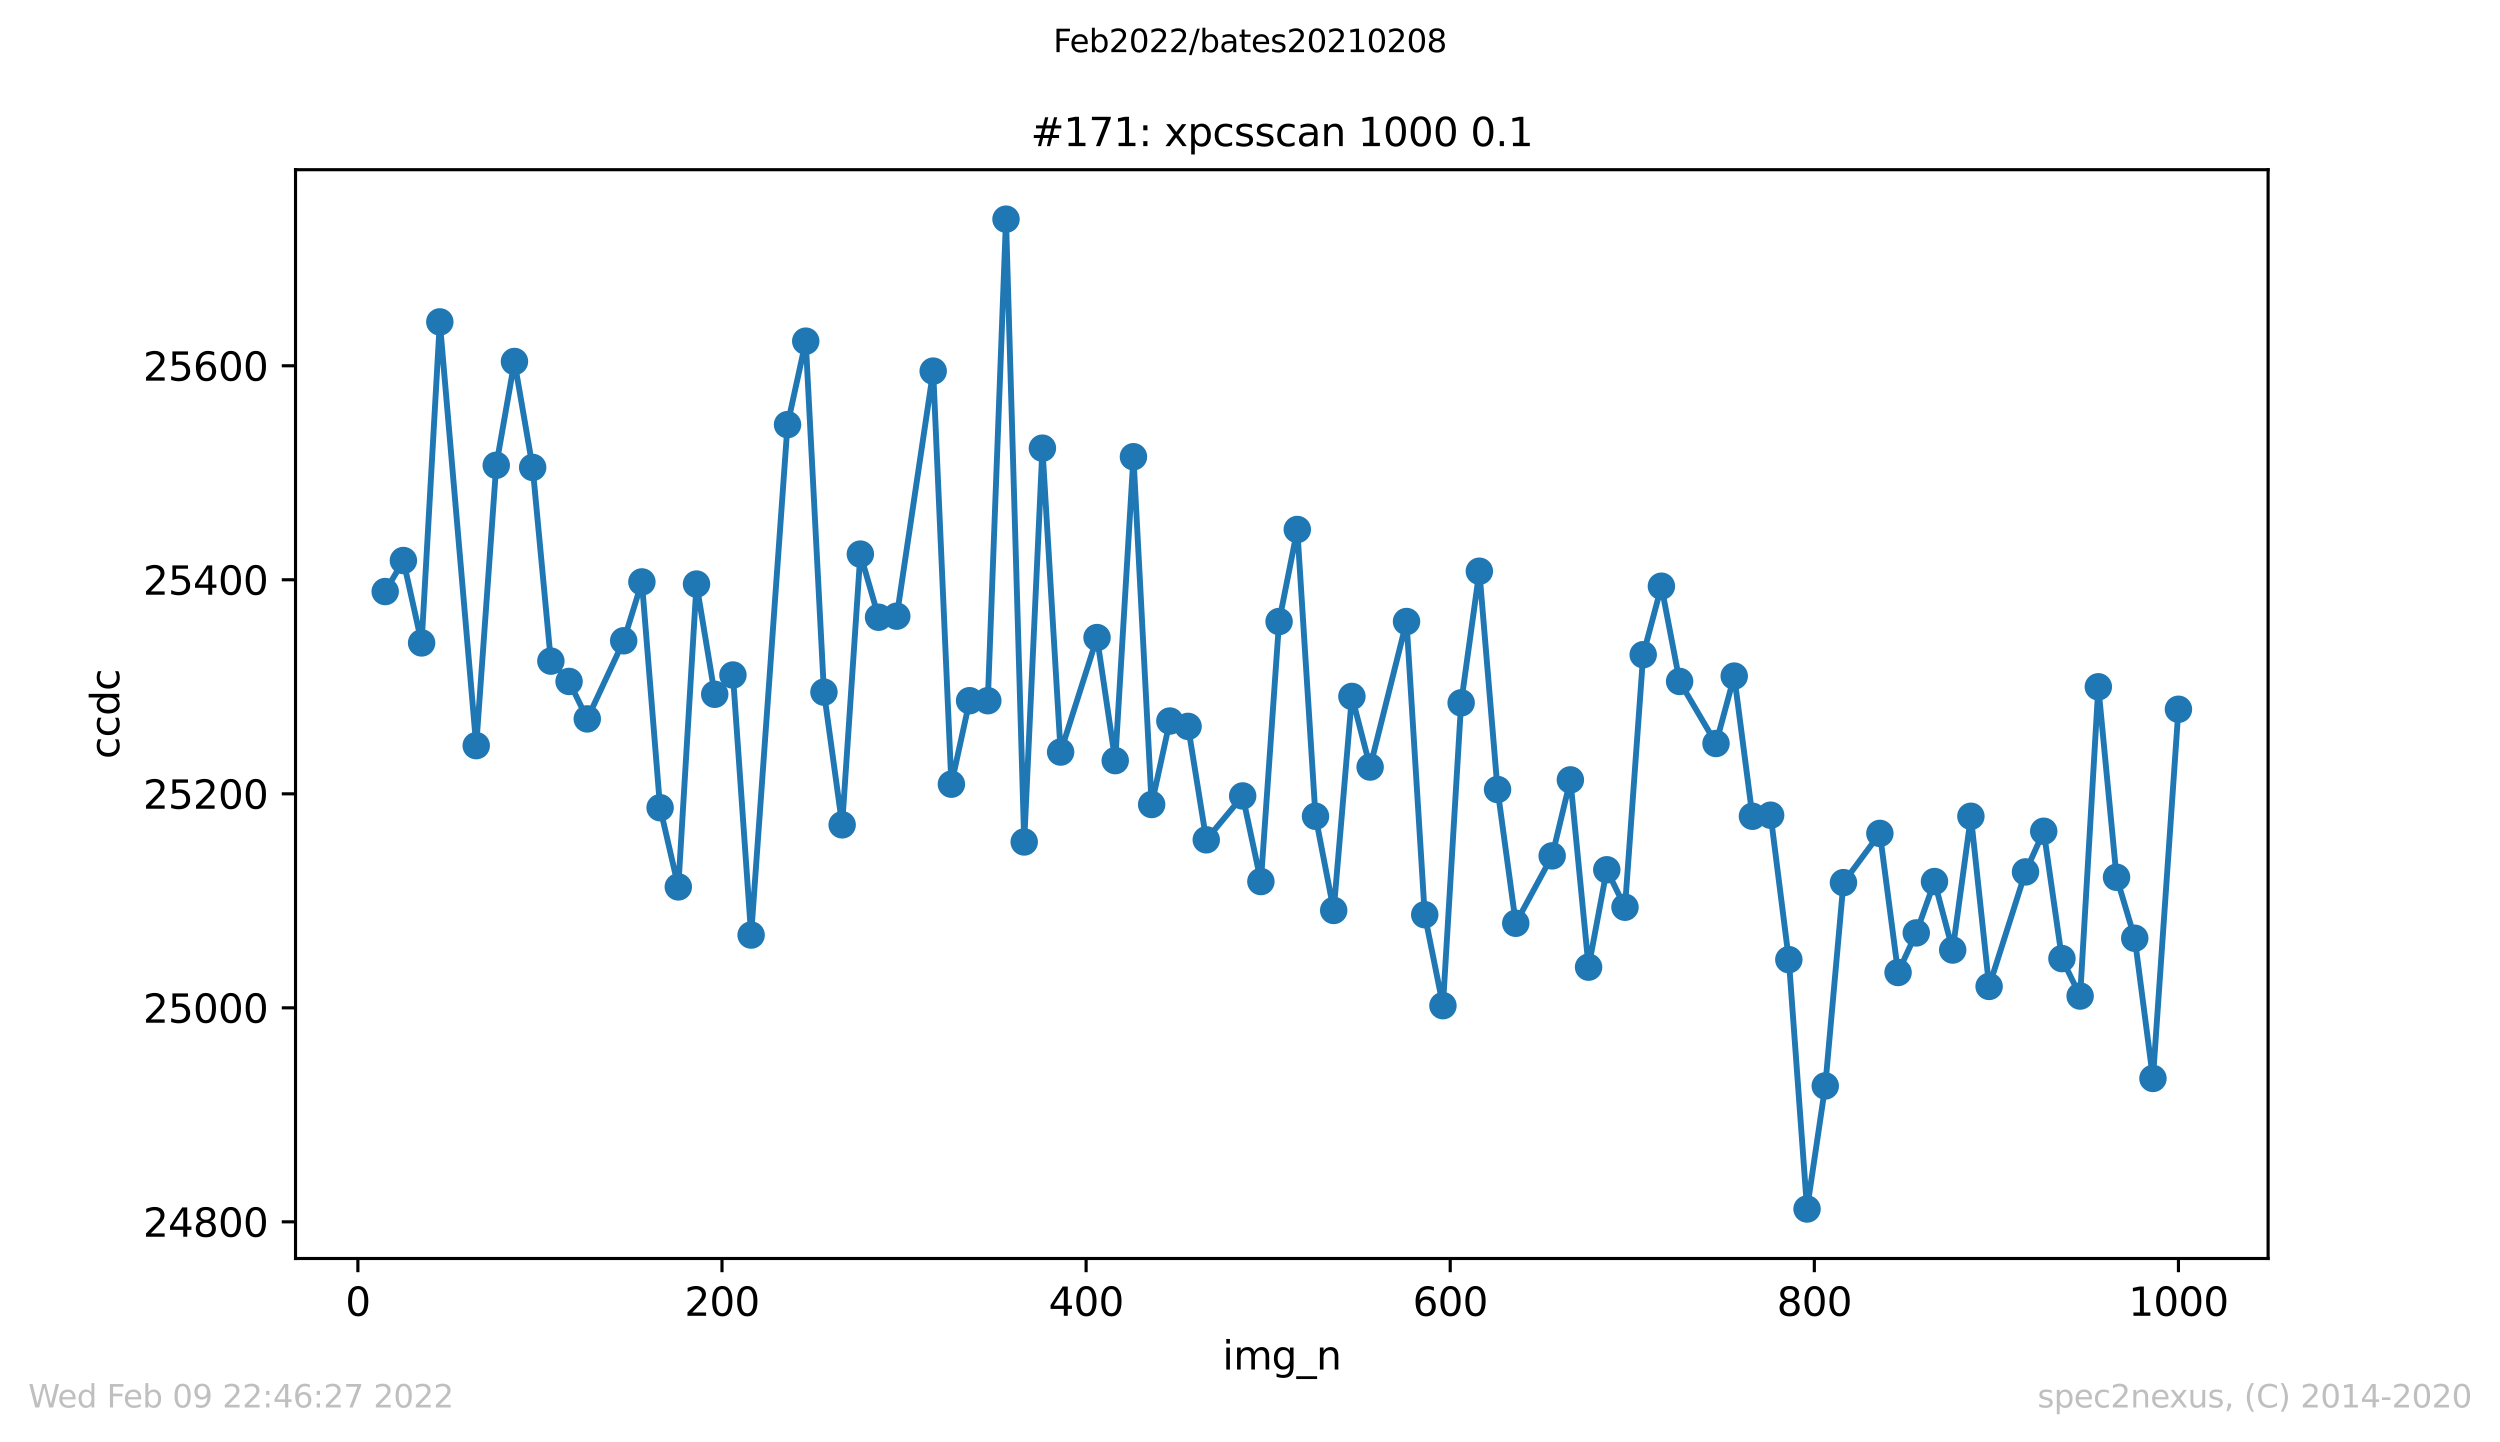 <?xml version="1.0" encoding="utf-8" standalone="no"?>
<!DOCTYPE svg PUBLIC "-//W3C//DTD SVG 1.1//EN"
  "http://www.w3.org/Graphics/SVG/1.1/DTD/svg11.dtd">
<svg xmlns:xlink="http://www.w3.org/1999/xlink" width="636.48pt" height="367.2pt" viewBox="0 0 636.48 367.2" xmlns="http://www.w3.org/2000/svg" version="1.1">
 <defs>
  <style type="text/css">*{stroke-linejoin: round; stroke-linecap: butt}</style>
 </defs>
 <g id="figure_1">
  <g id="patch_1">
   <path d="M 0 367.2 
L 636.48 367.2 
L 636.48 0 
L 0 0 
z
" style="fill: #ffffff"/>
  </g>
  <g id="axes_1">
   <g id="patch_2">
    <path d="M 75.24 320.4 
L 577.44 320.4 
L 577.44 43.2 
L 75.24 43.2 
z
" style="fill: #ffffff"/>
   </g>
   <g id="matplotlib.axis_1">
    <g id="xtick_1">
     <g id="line2d_1">
      <defs>
       <path id="mb6fabfa6a4" d="M 0 0 
L 0 3.5 
" style="stroke: #000000; stroke-width: 0.8"/>
      </defs>
      <g>
       <use xlink:href="#mb6fabfa6a4" x="91.115" y="320.4" style="stroke: #000000; stroke-width: 0.8"/>
      </g>
     </g>
     <g id="text_1">
      <!-- 0 -->
      <g transform="translate(87.934 334.998)scale(0.1 -0.1)">
       <defs>
        <path id="DejaVuSans-30" d="M 2034 4250 
Q 1547 4250 1301 3770 
Q 1056 3291 1056 2328 
Q 1056 1369 1301 889 
Q 1547 409 2034 409 
Q 2525 409 2770 889 
Q 3016 1369 3016 2328 
Q 3016 3291 2770 3770 
Q 2525 4250 2034 4250 
z
M 2034 4750 
Q 2819 4750 3233 4129 
Q 3647 3509 3647 2328 
Q 3647 1150 3233 529 
Q 2819 -91 2034 -91 
Q 1250 -91 836 529 
Q 422 1150 422 2328 
Q 422 3509 836 4129 
Q 1250 4750 2034 4750 
z
" transform="scale(0.016)"/>
       </defs>
       <use xlink:href="#DejaVuSans-30"/>
      </g>
     </g>
    </g>
    <g id="xtick_2">
     <g id="line2d_2">
      <g>
       <use xlink:href="#mb6fabfa6a4" x="183.814" y="320.4" style="stroke: #000000; stroke-width: 0.8"/>
      </g>
     </g>
     <g id="text_2">
      <!-- 200 -->
      <g transform="translate(174.271 334.998)scale(0.1 -0.1)">
       <defs>
        <path id="DejaVuSans-32" d="M 1228 531 
L 3431 531 
L 3431 0 
L 469 0 
L 469 531 
Q 828 903 1448 1529 
Q 2069 2156 2228 2338 
Q 2531 2678 2651 2914 
Q 2772 3150 2772 3378 
Q 2772 3750 2511 3984 
Q 2250 4219 1831 4219 
Q 1534 4219 1204 4116 
Q 875 4013 500 3803 
L 500 4441 
Q 881 4594 1212 4672 
Q 1544 4750 1819 4750 
Q 2544 4750 2975 4387 
Q 3406 4025 3406 3419 
Q 3406 3131 3298 2873 
Q 3191 2616 2906 2266 
Q 2828 2175 2409 1742 
Q 1991 1309 1228 531 
z
" transform="scale(0.016)"/>
       </defs>
       <use xlink:href="#DejaVuSans-32"/>
       <use xlink:href="#DejaVuSans-30" x="63.623"/>
       <use xlink:href="#DejaVuSans-30" x="127.246"/>
      </g>
     </g>
    </g>
    <g id="xtick_3">
     <g id="line2d_3">
      <g>
       <use xlink:href="#mb6fabfa6a4" x="276.514" y="320.4" style="stroke: #000000; stroke-width: 0.8"/>
      </g>
     </g>
     <g id="text_3">
      <!-- 400 -->
      <g transform="translate(266.97 334.998)scale(0.1 -0.1)">
       <defs>
        <path id="DejaVuSans-34" d="M 2419 4116 
L 825 1625 
L 2419 1625 
L 2419 4116 
z
M 2253 4666 
L 3047 4666 
L 3047 1625 
L 3713 1625 
L 3713 1100 
L 3047 1100 
L 3047 0 
L 2419 0 
L 2419 1100 
L 313 1100 
L 313 1709 
L 2253 4666 
z
" transform="scale(0.016)"/>
       </defs>
       <use xlink:href="#DejaVuSans-34"/>
       <use xlink:href="#DejaVuSans-30" x="63.623"/>
       <use xlink:href="#DejaVuSans-30" x="127.246"/>
      </g>
     </g>
    </g>
    <g id="xtick_4">
     <g id="line2d_4">
      <g>
       <use xlink:href="#mb6fabfa6a4" x="369.214" y="320.4" style="stroke: #000000; stroke-width: 0.8"/>
      </g>
     </g>
     <g id="text_4">
      <!-- 600 -->
      <g transform="translate(359.67 334.998)scale(0.1 -0.1)">
       <defs>
        <path id="DejaVuSans-36" d="M 2113 2584 
Q 1688 2584 1439 2293 
Q 1191 2003 1191 1497 
Q 1191 994 1439 701 
Q 1688 409 2113 409 
Q 2538 409 2786 701 
Q 3034 994 3034 1497 
Q 3034 2003 2786 2293 
Q 2538 2584 2113 2584 
z
M 3366 4563 
L 3366 3988 
Q 3128 4100 2886 4159 
Q 2644 4219 2406 4219 
Q 1781 4219 1451 3797 
Q 1122 3375 1075 2522 
Q 1259 2794 1537 2939 
Q 1816 3084 2150 3084 
Q 2853 3084 3261 2657 
Q 3669 2231 3669 1497 
Q 3669 778 3244 343 
Q 2819 -91 2113 -91 
Q 1303 -91 875 529 
Q 447 1150 447 2328 
Q 447 3434 972 4092 
Q 1497 4750 2381 4750 
Q 2619 4750 2861 4703 
Q 3103 4656 3366 4563 
z
" transform="scale(0.016)"/>
       </defs>
       <use xlink:href="#DejaVuSans-36"/>
       <use xlink:href="#DejaVuSans-30" x="63.623"/>
       <use xlink:href="#DejaVuSans-30" x="127.246"/>
      </g>
     </g>
    </g>
    <g id="xtick_5">
     <g id="line2d_5">
      <g>
       <use xlink:href="#mb6fabfa6a4" x="461.913" y="320.4" style="stroke: #000000; stroke-width: 0.8"/>
      </g>
     </g>
     <g id="text_5">
      <!-- 800 -->
      <g transform="translate(452.369 334.998)scale(0.1 -0.1)">
       <defs>
        <path id="DejaVuSans-38" d="M 2034 2216 
Q 1584 2216 1326 1975 
Q 1069 1734 1069 1313 
Q 1069 891 1326 650 
Q 1584 409 2034 409 
Q 2484 409 2743 651 
Q 3003 894 3003 1313 
Q 3003 1734 2745 1975 
Q 2488 2216 2034 2216 
z
M 1403 2484 
Q 997 2584 770 2862 
Q 544 3141 544 3541 
Q 544 4100 942 4425 
Q 1341 4750 2034 4750 
Q 2731 4750 3128 4425 
Q 3525 4100 3525 3541 
Q 3525 3141 3298 2862 
Q 3072 2584 2669 2484 
Q 3125 2378 3379 2068 
Q 3634 1759 3634 1313 
Q 3634 634 3220 271 
Q 2806 -91 2034 -91 
Q 1263 -91 848 271 
Q 434 634 434 1313 
Q 434 1759 690 2068 
Q 947 2378 1403 2484 
z
M 1172 3481 
Q 1172 3119 1398 2916 
Q 1625 2713 2034 2713 
Q 2441 2713 2670 2916 
Q 2900 3119 2900 3481 
Q 2900 3844 2670 4047 
Q 2441 4250 2034 4250 
Q 1625 4250 1398 4047 
Q 1172 3844 1172 3481 
z
" transform="scale(0.016)"/>
       </defs>
       <use xlink:href="#DejaVuSans-38"/>
       <use xlink:href="#DejaVuSans-30" x="63.623"/>
       <use xlink:href="#DejaVuSans-30" x="127.246"/>
      </g>
     </g>
    </g>
    <g id="xtick_6">
     <g id="line2d_6">
      <g>
       <use xlink:href="#mb6fabfa6a4" x="554.613" y="320.4" style="stroke: #000000; stroke-width: 0.8"/>
      </g>
     </g>
     <g id="text_6">
      <!-- 1000 -->
      <g transform="translate(541.888 334.998)scale(0.1 -0.1)">
       <defs>
        <path id="DejaVuSans-31" d="M 794 531 
L 1825 531 
L 1825 4091 
L 703 3866 
L 703 4441 
L 1819 4666 
L 2450 4666 
L 2450 531 
L 3481 531 
L 3481 0 
L 794 0 
L 794 531 
z
" transform="scale(0.016)"/>
       </defs>
       <use xlink:href="#DejaVuSans-31"/>
       <use xlink:href="#DejaVuSans-30" x="63.623"/>
       <use xlink:href="#DejaVuSans-30" x="127.246"/>
       <use xlink:href="#DejaVuSans-30" x="190.869"/>
      </g>
     </g>
    </g>
    <g id="text_7">
     <!-- img_n -->
     <g transform="translate(311.238 348.677)scale(0.1 -0.1)">
      <defs>
       <path id="DejaVuSans-69" d="M 603 3500 
L 1178 3500 
L 1178 0 
L 603 0 
L 603 3500 
z
M 603 4863 
L 1178 4863 
L 1178 4134 
L 603 4134 
L 603 4863 
z
" transform="scale(0.016)"/>
       <path id="DejaVuSans-6d" d="M 3328 2828 
Q 3544 3216 3844 3400 
Q 4144 3584 4550 3584 
Q 5097 3584 5394 3201 
Q 5691 2819 5691 2113 
L 5691 0 
L 5113 0 
L 5113 2094 
Q 5113 2597 4934 2840 
Q 4756 3084 4391 3084 
Q 3944 3084 3684 2787 
Q 3425 2491 3425 1978 
L 3425 0 
L 2847 0 
L 2847 2094 
Q 2847 2600 2669 2842 
Q 2491 3084 2119 3084 
Q 1678 3084 1418 2786 
Q 1159 2488 1159 1978 
L 1159 0 
L 581 0 
L 581 3500 
L 1159 3500 
L 1159 2956 
Q 1356 3278 1631 3431 
Q 1906 3584 2284 3584 
Q 2666 3584 2933 3390 
Q 3200 3197 3328 2828 
z
" transform="scale(0.016)"/>
       <path id="DejaVuSans-67" d="M 2906 1791 
Q 2906 2416 2648 2759 
Q 2391 3103 1925 3103 
Q 1463 3103 1205 2759 
Q 947 2416 947 1791 
Q 947 1169 1205 825 
Q 1463 481 1925 481 
Q 2391 481 2648 825 
Q 2906 1169 2906 1791 
z
M 3481 434 
Q 3481 -459 3084 -895 
Q 2688 -1331 1869 -1331 
Q 1566 -1331 1297 -1286 
Q 1028 -1241 775 -1147 
L 775 -588 
Q 1028 -725 1275 -790 
Q 1522 -856 1778 -856 
Q 2344 -856 2625 -561 
Q 2906 -266 2906 331 
L 2906 616 
Q 2728 306 2450 153 
Q 2172 0 1784 0 
Q 1141 0 747 490 
Q 353 981 353 1791 
Q 353 2603 747 3093 
Q 1141 3584 1784 3584 
Q 2172 3584 2450 3431 
Q 2728 3278 2906 2969 
L 2906 3500 
L 3481 3500 
L 3481 434 
z
" transform="scale(0.016)"/>
       <path id="DejaVuSans-5f" d="M 3263 -1063 
L 3263 -1509 
L -63 -1509 
L -63 -1063 
L 3263 -1063 
z
" transform="scale(0.016)"/>
       <path id="DejaVuSans-6e" d="M 3513 2113 
L 3513 0 
L 2938 0 
L 2938 2094 
Q 2938 2591 2744 2837 
Q 2550 3084 2163 3084 
Q 1697 3084 1428 2787 
Q 1159 2491 1159 1978 
L 1159 0 
L 581 0 
L 581 3500 
L 1159 3500 
L 1159 2956 
Q 1366 3272 1645 3428 
Q 1925 3584 2291 3584 
Q 2894 3584 3203 3211 
Q 3513 2838 3513 2113 
z
" transform="scale(0.016)"/>
      </defs>
      <use xlink:href="#DejaVuSans-69"/>
      <use xlink:href="#DejaVuSans-6d" x="27.783"/>
      <use xlink:href="#DejaVuSans-67" x="125.195"/>
      <use xlink:href="#DejaVuSans-5f" x="188.672"/>
      <use xlink:href="#DejaVuSans-6e" x="238.672"/>
     </g>
    </g>
   </g>
   <g id="matplotlib.axis_2">
    <g id="ytick_1">
     <g id="line2d_7">
      <defs>
       <path id="mb36978f696" d="M 0 0 
L -3.5 0 
" style="stroke: #000000; stroke-width: 0.8"/>
      </defs>
      <g>
       <use xlink:href="#mb36978f696" x="75.24" y="311.069" style="stroke: #000000; stroke-width: 0.8"/>
      </g>
     </g>
     <g id="text_8">
      <!-- 24800 -->
      <g transform="translate(36.428 314.868)scale(0.1 -0.1)">
       <use xlink:href="#DejaVuSans-32"/>
       <use xlink:href="#DejaVuSans-34" x="63.623"/>
       <use xlink:href="#DejaVuSans-38" x="127.246"/>
       <use xlink:href="#DejaVuSans-30" x="190.869"/>
       <use xlink:href="#DejaVuSans-30" x="254.492"/>
      </g>
     </g>
    </g>
    <g id="ytick_2">
     <g id="line2d_8">
      <g>
       <use xlink:href="#mb36978f696" x="75.24" y="256.583" style="stroke: #000000; stroke-width: 0.8"/>
      </g>
     </g>
     <g id="text_9">
      <!-- 25000 -->
      <g transform="translate(36.428 260.382)scale(0.1 -0.1)">
       <defs>
        <path id="DejaVuSans-35" d="M 691 4666 
L 3169 4666 
L 3169 4134 
L 1269 4134 
L 1269 2991 
Q 1406 3038 1543 3061 
Q 1681 3084 1819 3084 
Q 2600 3084 3056 2656 
Q 3513 2228 3513 1497 
Q 3513 744 3044 326 
Q 2575 -91 1722 -91 
Q 1428 -91 1123 -41 
Q 819 9 494 109 
L 494 744 
Q 775 591 1075 516 
Q 1375 441 1709 441 
Q 2250 441 2565 725 
Q 2881 1009 2881 1497 
Q 2881 1984 2565 2268 
Q 2250 2553 1709 2553 
Q 1456 2553 1204 2497 
Q 953 2441 691 2322 
L 691 4666 
z
" transform="scale(0.016)"/>
       </defs>
       <use xlink:href="#DejaVuSans-32"/>
       <use xlink:href="#DejaVuSans-35" x="63.623"/>
       <use xlink:href="#DejaVuSans-30" x="127.246"/>
       <use xlink:href="#DejaVuSans-30" x="190.869"/>
       <use xlink:href="#DejaVuSans-30" x="254.492"/>
      </g>
     </g>
    </g>
    <g id="ytick_3">
     <g id="line2d_9">
      <g>
       <use xlink:href="#mb36978f696" x="75.24" y="202.096" style="stroke: #000000; stroke-width: 0.8"/>
      </g>
     </g>
     <g id="text_10">
      <!-- 25200 -->
      <g transform="translate(36.428 205.895)scale(0.1 -0.1)">
       <use xlink:href="#DejaVuSans-32"/>
       <use xlink:href="#DejaVuSans-35" x="63.623"/>
       <use xlink:href="#DejaVuSans-32" x="127.246"/>
       <use xlink:href="#DejaVuSans-30" x="190.869"/>
       <use xlink:href="#DejaVuSans-30" x="254.492"/>
      </g>
     </g>
    </g>
    <g id="ytick_4">
     <g id="line2d_10">
      <g>
       <use xlink:href="#mb36978f696" x="75.24" y="147.61" style="stroke: #000000; stroke-width: 0.8"/>
      </g>
     </g>
     <g id="text_11">
      <!-- 25400 -->
      <g transform="translate(36.428 151.409)scale(0.1 -0.1)">
       <use xlink:href="#DejaVuSans-32"/>
       <use xlink:href="#DejaVuSans-35" x="63.623"/>
       <use xlink:href="#DejaVuSans-34" x="127.246"/>
       <use xlink:href="#DejaVuSans-30" x="190.869"/>
       <use xlink:href="#DejaVuSans-30" x="254.492"/>
      </g>
     </g>
    </g>
    <g id="ytick_5">
     <g id="line2d_11">
      <g>
       <use xlink:href="#mb36978f696" x="75.24" y="93.123" style="stroke: #000000; stroke-width: 0.8"/>
      </g>
     </g>
     <g id="text_12">
      <!-- 25600 -->
      <g transform="translate(36.428 96.922)scale(0.1 -0.1)">
       <use xlink:href="#DejaVuSans-32"/>
       <use xlink:href="#DejaVuSans-35" x="63.623"/>
       <use xlink:href="#DejaVuSans-36" x="127.246"/>
       <use xlink:href="#DejaVuSans-30" x="190.869"/>
       <use xlink:href="#DejaVuSans-30" x="254.492"/>
      </g>
     </g>
    </g>
    <g id="text_13">
     <!-- ccdc -->
     <g transform="translate(30.348 193.222)rotate(-90)scale(0.1 -0.1)">
      <defs>
       <path id="DejaVuSans-63" d="M 3122 3366 
L 3122 2828 
Q 2878 2963 2633 3030 
Q 2388 3097 2138 3097 
Q 1578 3097 1268 2742 
Q 959 2388 959 1747 
Q 959 1106 1268 751 
Q 1578 397 2138 397 
Q 2388 397 2633 464 
Q 2878 531 3122 666 
L 3122 134 
Q 2881 22 2623 -34 
Q 2366 -91 2075 -91 
Q 1284 -91 818 406 
Q 353 903 353 1747 
Q 353 2603 823 3093 
Q 1294 3584 2113 3584 
Q 2378 3584 2631 3529 
Q 2884 3475 3122 3366 
z
" transform="scale(0.016)"/>
       <path id="DejaVuSans-64" d="M 2906 2969 
L 2906 4863 
L 3481 4863 
L 3481 0 
L 2906 0 
L 2906 525 
Q 2725 213 2448 61 
Q 2172 -91 1784 -91 
Q 1150 -91 751 415 
Q 353 922 353 1747 
Q 353 2572 751 3078 
Q 1150 3584 1784 3584 
Q 2172 3584 2448 3432 
Q 2725 3281 2906 2969 
z
M 947 1747 
Q 947 1113 1208 752 
Q 1469 391 1925 391 
Q 2381 391 2643 752 
Q 2906 1113 2906 1747 
Q 2906 2381 2643 2742 
Q 2381 3103 1925 3103 
Q 1469 3103 1208 2742 
Q 947 2381 947 1747 
z
" transform="scale(0.016)"/>
      </defs>
      <use xlink:href="#DejaVuSans-63"/>
      <use xlink:href="#DejaVuSans-63" x="54.98"/>
      <use xlink:href="#DejaVuSans-64" x="109.961"/>
      <use xlink:href="#DejaVuSans-63" x="173.438"/>
     </g>
    </g>
   </g>
   <g id="line2d_12">
    <path d="M 98.067 150.606 
L 102.702 142.706 
L 107.337 163.683 
L 111.972 81.954 
L 121.242 189.837 
L 126.341 118.459 
L 130.976 92.034 
L 135.611 119.004 
L 140.246 168.315 
L 144.881 173.491 
L 149.516 183.026 
L 158.786 163.138 
L 163.42 148.155 
L 168.055 205.638 
L 172.69 225.798 
L 177.325 148.699 
L 181.96 176.76 
L 186.595 171.856 
L 191.23 238.057 
L 200.5 108.107 
L 205.135 86.857 
L 209.77 176.215 
L 214.405 209.997 
L 219.04 141.071 
L 223.675 157.145 
L 228.31 156.872 
L 237.58 94.485 
L 242.215 199.644 
L 246.85 178.395 
L 251.485 178.395 
L 256.12 55.8 
L 260.755 214.356 
L 265.39 114.101 
L 270.025 191.471 
L 279.295 162.321 
L 283.93 193.651 
L 288.565 116.28 
L 293.2 204.821 
L 297.835 183.571 
L 302.47 184.933 
L 307.105 213.811 
L 316.375 202.641 
L 321.01 224.436 
L 325.645 158.235 
L 330.28 134.805 
L 334.915 207.817 
L 339.55 231.791 
L 344.185 177.305 
L 348.82 195.285 
L 358.09 158.235 
L 362.725 232.881 
L 367.36 256.038 
L 371.995 178.939 
L 376.63 145.43 
L 381.265 201.006 
L 385.899 235.061 
L 395.169 217.897 
L 399.804 198.555 
L 404.439 246.23 
L 409.074 221.439 
L 413.709 230.974 
L 418.344 166.68 
L 422.979 149.244 
L 427.614 173.491 
L 436.884 189.292 
L 441.519 172.129 
L 446.154 207.817 
L 450.789 207.545 
L 455.424 244.323 
L 460.059 307.8 
L 464.694 276.47 
L 469.329 224.708 
L 478.599 212.176 
L 483.234 247.592 
L 487.869 237.512 
L 492.504 224.436 
L 497.139 241.871 
L 501.774 207.817 
L 506.409 251.134 
L 515.679 221.984 
L 520.314 211.631 
L 524.949 244.051 
L 529.584 253.586 
L 534.219 174.853 
L 538.854 223.346 
L 543.489 238.875 
L 548.124 274.563 
L 554.613 180.574 
" clip-path="url(#p88d9db7268)" style="fill: none; stroke: #1f77b4; stroke-width: 1.5; stroke-linecap: square"/>
    <defs>
     <path id="m8b169320ac" d="M 0 3 
C 0.796 3 1.559 2.684 2.121 2.121 
C 2.684 1.559 3 0.796 3 0 
C 3 -0.796 2.684 -1.559 2.121 -2.121 
C 1.559 -2.684 0.796 -3 0 -3 
C -0.796 -3 -1.559 -2.684 -2.121 -2.121 
C -2.684 -1.559 -3 -0.796 -3 0 
C -3 0.796 -2.684 1.559 -2.121 2.121 
C -1.559 2.684 -0.796 3 0 3 
z
" style="stroke: #1f77b4"/>
    </defs>
    <g clip-path="url(#p88d9db7268)">
     <use xlink:href="#m8b169320ac" x="98.067" y="150.606" style="fill: #1f77b4; stroke: #1f77b4"/>
     <use xlink:href="#m8b169320ac" x="102.702" y="142.706" style="fill: #1f77b4; stroke: #1f77b4"/>
     <use xlink:href="#m8b169320ac" x="107.337" y="163.683" style="fill: #1f77b4; stroke: #1f77b4"/>
     <use xlink:href="#m8b169320ac" x="111.972" y="81.954" style="fill: #1f77b4; stroke: #1f77b4"/>
     <use xlink:href="#m8b169320ac" x="121.242" y="189.837" style="fill: #1f77b4; stroke: #1f77b4"/>
     <use xlink:href="#m8b169320ac" x="126.341" y="118.459" style="fill: #1f77b4; stroke: #1f77b4"/>
     <use xlink:href="#m8b169320ac" x="130.976" y="92.034" style="fill: #1f77b4; stroke: #1f77b4"/>
     <use xlink:href="#m8b169320ac" x="135.611" y="119.004" style="fill: #1f77b4; stroke: #1f77b4"/>
     <use xlink:href="#m8b169320ac" x="140.246" y="168.315" style="fill: #1f77b4; stroke: #1f77b4"/>
     <use xlink:href="#m8b169320ac" x="144.881" y="173.491" style="fill: #1f77b4; stroke: #1f77b4"/>
     <use xlink:href="#m8b169320ac" x="149.516" y="183.026" style="fill: #1f77b4; stroke: #1f77b4"/>
     <use xlink:href="#m8b169320ac" x="158.786" y="163.138" style="fill: #1f77b4; stroke: #1f77b4"/>
     <use xlink:href="#m8b169320ac" x="163.42" y="148.155" style="fill: #1f77b4; stroke: #1f77b4"/>
     <use xlink:href="#m8b169320ac" x="168.055" y="205.638" style="fill: #1f77b4; stroke: #1f77b4"/>
     <use xlink:href="#m8b169320ac" x="172.69" y="225.798" style="fill: #1f77b4; stroke: #1f77b4"/>
     <use xlink:href="#m8b169320ac" x="177.325" y="148.699" style="fill: #1f77b4; stroke: #1f77b4"/>
     <use xlink:href="#m8b169320ac" x="181.96" y="176.76" style="fill: #1f77b4; stroke: #1f77b4"/>
     <use xlink:href="#m8b169320ac" x="186.595" y="171.856" style="fill: #1f77b4; stroke: #1f77b4"/>
     <use xlink:href="#m8b169320ac" x="191.23" y="238.057" style="fill: #1f77b4; stroke: #1f77b4"/>
     <use xlink:href="#m8b169320ac" x="200.5" y="108.107" style="fill: #1f77b4; stroke: #1f77b4"/>
     <use xlink:href="#m8b169320ac" x="205.135" y="86.857" style="fill: #1f77b4; stroke: #1f77b4"/>
     <use xlink:href="#m8b169320ac" x="209.77" y="176.215" style="fill: #1f77b4; stroke: #1f77b4"/>
     <use xlink:href="#m8b169320ac" x="214.405" y="209.997" style="fill: #1f77b4; stroke: #1f77b4"/>
     <use xlink:href="#m8b169320ac" x="219.04" y="141.071" style="fill: #1f77b4; stroke: #1f77b4"/>
     <use xlink:href="#m8b169320ac" x="223.675" y="157.145" style="fill: #1f77b4; stroke: #1f77b4"/>
     <use xlink:href="#m8b169320ac" x="228.31" y="156.872" style="fill: #1f77b4; stroke: #1f77b4"/>
     <use xlink:href="#m8b169320ac" x="237.58" y="94.485" style="fill: #1f77b4; stroke: #1f77b4"/>
     <use xlink:href="#m8b169320ac" x="242.215" y="199.644" style="fill: #1f77b4; stroke: #1f77b4"/>
     <use xlink:href="#m8b169320ac" x="246.85" y="178.395" style="fill: #1f77b4; stroke: #1f77b4"/>
     <use xlink:href="#m8b169320ac" x="251.485" y="178.395" style="fill: #1f77b4; stroke: #1f77b4"/>
     <use xlink:href="#m8b169320ac" x="256.12" y="55.8" style="fill: #1f77b4; stroke: #1f77b4"/>
     <use xlink:href="#m8b169320ac" x="260.755" y="214.356" style="fill: #1f77b4; stroke: #1f77b4"/>
     <use xlink:href="#m8b169320ac" x="265.39" y="114.101" style="fill: #1f77b4; stroke: #1f77b4"/>
     <use xlink:href="#m8b169320ac" x="270.025" y="191.471" style="fill: #1f77b4; stroke: #1f77b4"/>
     <use xlink:href="#m8b169320ac" x="279.295" y="162.321" style="fill: #1f77b4; stroke: #1f77b4"/>
     <use xlink:href="#m8b169320ac" x="283.93" y="193.651" style="fill: #1f77b4; stroke: #1f77b4"/>
     <use xlink:href="#m8b169320ac" x="288.565" y="116.28" style="fill: #1f77b4; stroke: #1f77b4"/>
     <use xlink:href="#m8b169320ac" x="293.2" y="204.821" style="fill: #1f77b4; stroke: #1f77b4"/>
     <use xlink:href="#m8b169320ac" x="297.835" y="183.571" style="fill: #1f77b4; stroke: #1f77b4"/>
     <use xlink:href="#m8b169320ac" x="302.47" y="184.933" style="fill: #1f77b4; stroke: #1f77b4"/>
     <use xlink:href="#m8b169320ac" x="307.105" y="213.811" style="fill: #1f77b4; stroke: #1f77b4"/>
     <use xlink:href="#m8b169320ac" x="316.375" y="202.641" style="fill: #1f77b4; stroke: #1f77b4"/>
     <use xlink:href="#m8b169320ac" x="321.01" y="224.436" style="fill: #1f77b4; stroke: #1f77b4"/>
     <use xlink:href="#m8b169320ac" x="325.645" y="158.235" style="fill: #1f77b4; stroke: #1f77b4"/>
     <use xlink:href="#m8b169320ac" x="330.28" y="134.805" style="fill: #1f77b4; stroke: #1f77b4"/>
     <use xlink:href="#m8b169320ac" x="334.915" y="207.817" style="fill: #1f77b4; stroke: #1f77b4"/>
     <use xlink:href="#m8b169320ac" x="339.55" y="231.791" style="fill: #1f77b4; stroke: #1f77b4"/>
     <use xlink:href="#m8b169320ac" x="344.185" y="177.305" style="fill: #1f77b4; stroke: #1f77b4"/>
     <use xlink:href="#m8b169320ac" x="348.82" y="195.285" style="fill: #1f77b4; stroke: #1f77b4"/>
     <use xlink:href="#m8b169320ac" x="358.09" y="158.235" style="fill: #1f77b4; stroke: #1f77b4"/>
     <use xlink:href="#m8b169320ac" x="362.725" y="232.881" style="fill: #1f77b4; stroke: #1f77b4"/>
     <use xlink:href="#m8b169320ac" x="367.36" y="256.038" style="fill: #1f77b4; stroke: #1f77b4"/>
     <use xlink:href="#m8b169320ac" x="371.995" y="178.939" style="fill: #1f77b4; stroke: #1f77b4"/>
     <use xlink:href="#m8b169320ac" x="376.63" y="145.43" style="fill: #1f77b4; stroke: #1f77b4"/>
     <use xlink:href="#m8b169320ac" x="381.265" y="201.006" style="fill: #1f77b4; stroke: #1f77b4"/>
     <use xlink:href="#m8b169320ac" x="385.899" y="235.061" style="fill: #1f77b4; stroke: #1f77b4"/>
     <use xlink:href="#m8b169320ac" x="395.169" y="217.897" style="fill: #1f77b4; stroke: #1f77b4"/>
     <use xlink:href="#m8b169320ac" x="399.804" y="198.555" style="fill: #1f77b4; stroke: #1f77b4"/>
     <use xlink:href="#m8b169320ac" x="404.439" y="246.23" style="fill: #1f77b4; stroke: #1f77b4"/>
     <use xlink:href="#m8b169320ac" x="409.074" y="221.439" style="fill: #1f77b4; stroke: #1f77b4"/>
     <use xlink:href="#m8b169320ac" x="413.709" y="230.974" style="fill: #1f77b4; stroke: #1f77b4"/>
     <use xlink:href="#m8b169320ac" x="418.344" y="166.68" style="fill: #1f77b4; stroke: #1f77b4"/>
     <use xlink:href="#m8b169320ac" x="422.979" y="149.244" style="fill: #1f77b4; stroke: #1f77b4"/>
     <use xlink:href="#m8b169320ac" x="427.614" y="173.491" style="fill: #1f77b4; stroke: #1f77b4"/>
     <use xlink:href="#m8b169320ac" x="436.884" y="189.292" style="fill: #1f77b4; stroke: #1f77b4"/>
     <use xlink:href="#m8b169320ac" x="441.519" y="172.129" style="fill: #1f77b4; stroke: #1f77b4"/>
     <use xlink:href="#m8b169320ac" x="446.154" y="207.817" style="fill: #1f77b4; stroke: #1f77b4"/>
     <use xlink:href="#m8b169320ac" x="450.789" y="207.545" style="fill: #1f77b4; stroke: #1f77b4"/>
     <use xlink:href="#m8b169320ac" x="455.424" y="244.323" style="fill: #1f77b4; stroke: #1f77b4"/>
     <use xlink:href="#m8b169320ac" x="460.059" y="307.8" style="fill: #1f77b4; stroke: #1f77b4"/>
     <use xlink:href="#m8b169320ac" x="464.694" y="276.47" style="fill: #1f77b4; stroke: #1f77b4"/>
     <use xlink:href="#m8b169320ac" x="469.329" y="224.708" style="fill: #1f77b4; stroke: #1f77b4"/>
     <use xlink:href="#m8b169320ac" x="478.599" y="212.176" style="fill: #1f77b4; stroke: #1f77b4"/>
     <use xlink:href="#m8b169320ac" x="483.234" y="247.592" style="fill: #1f77b4; stroke: #1f77b4"/>
     <use xlink:href="#m8b169320ac" x="487.869" y="237.512" style="fill: #1f77b4; stroke: #1f77b4"/>
     <use xlink:href="#m8b169320ac" x="492.504" y="224.436" style="fill: #1f77b4; stroke: #1f77b4"/>
     <use xlink:href="#m8b169320ac" x="497.139" y="241.871" style="fill: #1f77b4; stroke: #1f77b4"/>
     <use xlink:href="#m8b169320ac" x="501.774" y="207.817" style="fill: #1f77b4; stroke: #1f77b4"/>
     <use xlink:href="#m8b169320ac" x="506.409" y="251.134" style="fill: #1f77b4; stroke: #1f77b4"/>
     <use xlink:href="#m8b169320ac" x="515.679" y="221.984" style="fill: #1f77b4; stroke: #1f77b4"/>
     <use xlink:href="#m8b169320ac" x="520.314" y="211.631" style="fill: #1f77b4; stroke: #1f77b4"/>
     <use xlink:href="#m8b169320ac" x="524.949" y="244.051" style="fill: #1f77b4; stroke: #1f77b4"/>
     <use xlink:href="#m8b169320ac" x="529.584" y="253.586" style="fill: #1f77b4; stroke: #1f77b4"/>
     <use xlink:href="#m8b169320ac" x="534.219" y="174.853" style="fill: #1f77b4; stroke: #1f77b4"/>
     <use xlink:href="#m8b169320ac" x="538.854" y="223.346" style="fill: #1f77b4; stroke: #1f77b4"/>
     <use xlink:href="#m8b169320ac" x="543.489" y="238.875" style="fill: #1f77b4; stroke: #1f77b4"/>
     <use xlink:href="#m8b169320ac" x="548.124" y="274.563" style="fill: #1f77b4; stroke: #1f77b4"/>
     <use xlink:href="#m8b169320ac" x="554.613" y="180.574" style="fill: #1f77b4; stroke: #1f77b4"/>
    </g>
   </g>
   <g id="patch_3">
    <path d="M 75.24 320.4 
L 75.24 43.2 
" style="fill: none; stroke: #000000; stroke-width: 0.8; stroke-linejoin: miter; stroke-linecap: square"/>
   </g>
   <g id="patch_4">
    <path d="M 577.44 320.4 
L 577.44 43.2 
" style="fill: none; stroke: #000000; stroke-width: 0.8; stroke-linejoin: miter; stroke-linecap: square"/>
   </g>
   <g id="patch_5">
    <path d="M 75.24 320.4 
L 577.44 320.4 
" style="fill: none; stroke: #000000; stroke-width: 0.8; stroke-linejoin: miter; stroke-linecap: square"/>
   </g>
   <g id="patch_6">
    <path d="M 75.24 43.2 
L 577.44 43.2 
" style="fill: none; stroke: #000000; stroke-width: 0.8; stroke-linejoin: miter; stroke-linecap: square"/>
   </g>
   <g id="text_14">
    <!-- #171: xpcsscan 1000 0.1 -->
    <g transform="translate(262.404 37.2)scale(0.1 -0.1)">
     <defs>
      <path id="DejaVuSans-23" d="M 3272 2816 
L 2363 2816 
L 2100 1772 
L 3016 1772 
L 3272 2816 
z
M 2803 4594 
L 2478 3297 
L 3391 3297 
L 3719 4594 
L 4219 4594 
L 3897 3297 
L 4872 3297 
L 4872 2816 
L 3775 2816 
L 3519 1772 
L 4513 1772 
L 4513 1294 
L 3397 1294 
L 3072 0 
L 2572 0 
L 2894 1294 
L 1978 1294 
L 1656 0 
L 1153 0 
L 1478 1294 
L 494 1294 
L 494 1772 
L 1594 1772 
L 1856 2816 
L 850 2816 
L 850 3297 
L 1978 3297 
L 2297 4594 
L 2803 4594 
z
" transform="scale(0.016)"/>
      <path id="DejaVuSans-37" d="M 525 4666 
L 3525 4666 
L 3525 4397 
L 1831 0 
L 1172 0 
L 2766 4134 
L 525 4134 
L 525 4666 
z
" transform="scale(0.016)"/>
      <path id="DejaVuSans-3a" d="M 750 794 
L 1409 794 
L 1409 0 
L 750 0 
L 750 794 
z
M 750 3309 
L 1409 3309 
L 1409 2516 
L 750 2516 
L 750 3309 
z
" transform="scale(0.016)"/>
      <path id="DejaVuSans-20" transform="scale(0.016)"/>
      <path id="DejaVuSans-78" d="M 3513 3500 
L 2247 1797 
L 3578 0 
L 2900 0 
L 1881 1375 
L 863 0 
L 184 0 
L 1544 1831 
L 300 3500 
L 978 3500 
L 1906 2253 
L 2834 3500 
L 3513 3500 
z
" transform="scale(0.016)"/>
      <path id="DejaVuSans-70" d="M 1159 525 
L 1159 -1331 
L 581 -1331 
L 581 3500 
L 1159 3500 
L 1159 2969 
Q 1341 3281 1617 3432 
Q 1894 3584 2278 3584 
Q 2916 3584 3314 3078 
Q 3713 2572 3713 1747 
Q 3713 922 3314 415 
Q 2916 -91 2278 -91 
Q 1894 -91 1617 61 
Q 1341 213 1159 525 
z
M 3116 1747 
Q 3116 2381 2855 2742 
Q 2594 3103 2138 3103 
Q 1681 3103 1420 2742 
Q 1159 2381 1159 1747 
Q 1159 1113 1420 752 
Q 1681 391 2138 391 
Q 2594 391 2855 752 
Q 3116 1113 3116 1747 
z
" transform="scale(0.016)"/>
      <path id="DejaVuSans-73" d="M 2834 3397 
L 2834 2853 
Q 2591 2978 2328 3040 
Q 2066 3103 1784 3103 
Q 1356 3103 1142 2972 
Q 928 2841 928 2578 
Q 928 2378 1081 2264 
Q 1234 2150 1697 2047 
L 1894 2003 
Q 2506 1872 2764 1633 
Q 3022 1394 3022 966 
Q 3022 478 2636 193 
Q 2250 -91 1575 -91 
Q 1294 -91 989 -36 
Q 684 19 347 128 
L 347 722 
Q 666 556 975 473 
Q 1284 391 1588 391 
Q 1994 391 2212 530 
Q 2431 669 2431 922 
Q 2431 1156 2273 1281 
Q 2116 1406 1581 1522 
L 1381 1569 
Q 847 1681 609 1914 
Q 372 2147 372 2553 
Q 372 3047 722 3315 
Q 1072 3584 1716 3584 
Q 2034 3584 2315 3537 
Q 2597 3491 2834 3397 
z
" transform="scale(0.016)"/>
      <path id="DejaVuSans-61" d="M 2194 1759 
Q 1497 1759 1228 1600 
Q 959 1441 959 1056 
Q 959 750 1161 570 
Q 1363 391 1709 391 
Q 2188 391 2477 730 
Q 2766 1069 2766 1631 
L 2766 1759 
L 2194 1759 
z
M 3341 1997 
L 3341 0 
L 2766 0 
L 2766 531 
Q 2569 213 2275 61 
Q 1981 -91 1556 -91 
Q 1019 -91 701 211 
Q 384 513 384 1019 
Q 384 1609 779 1909 
Q 1175 2209 1959 2209 
L 2766 2209 
L 2766 2266 
Q 2766 2663 2505 2880 
Q 2244 3097 1772 3097 
Q 1472 3097 1187 3025 
Q 903 2953 641 2809 
L 641 3341 
Q 956 3463 1253 3523 
Q 1550 3584 1831 3584 
Q 2591 3584 2966 3190 
Q 3341 2797 3341 1997 
z
" transform="scale(0.016)"/>
      <path id="DejaVuSans-2e" d="M 684 794 
L 1344 794 
L 1344 0 
L 684 0 
L 684 794 
z
" transform="scale(0.016)"/>
     </defs>
     <use xlink:href="#DejaVuSans-23"/>
     <use xlink:href="#DejaVuSans-31" x="83.789"/>
     <use xlink:href="#DejaVuSans-37" x="147.412"/>
     <use xlink:href="#DejaVuSans-31" x="211.035"/>
     <use xlink:href="#DejaVuSans-3a" x="274.658"/>
     <use xlink:href="#DejaVuSans-20" x="308.35"/>
     <use xlink:href="#DejaVuSans-78" x="340.137"/>
     <use xlink:href="#DejaVuSans-70" x="399.316"/>
     <use xlink:href="#DejaVuSans-63" x="462.793"/>
     <use xlink:href="#DejaVuSans-73" x="517.773"/>
     <use xlink:href="#DejaVuSans-73" x="569.873"/>
     <use xlink:href="#DejaVuSans-63" x="621.973"/>
     <use xlink:href="#DejaVuSans-61" x="676.953"/>
     <use xlink:href="#DejaVuSans-6e" x="738.232"/>
     <use xlink:href="#DejaVuSans-20" x="801.611"/>
     <use xlink:href="#DejaVuSans-31" x="833.398"/>
     <use xlink:href="#DejaVuSans-30" x="897.021"/>
     <use xlink:href="#DejaVuSans-30" x="960.645"/>
     <use xlink:href="#DejaVuSans-30" x="1024.268"/>
     <use xlink:href="#DejaVuSans-20" x="1087.891"/>
     <use xlink:href="#DejaVuSans-30" x="1119.678"/>
     <use xlink:href="#DejaVuSans-2e" x="1183.301"/>
     <use xlink:href="#DejaVuSans-31" x="1215.088"/>
    </g>
   </g>
  </g>
  <g id="text_15">
   <!-- Feb2022/bates20210208 -->
   <g transform="translate(268.168 13.279)scale(0.08 -0.08)">
    <defs>
     <path id="DejaVuSans-46" d="M 628 4666 
L 3309 4666 
L 3309 4134 
L 1259 4134 
L 1259 2759 
L 3109 2759 
L 3109 2228 
L 1259 2228 
L 1259 0 
L 628 0 
L 628 4666 
z
" transform="scale(0.016)"/>
     <path id="DejaVuSans-65" d="M 3597 1894 
L 3597 1613 
L 953 1613 
Q 991 1019 1311 708 
Q 1631 397 2203 397 
Q 2534 397 2845 478 
Q 3156 559 3463 722 
L 3463 178 
Q 3153 47 2828 -22 
Q 2503 -91 2169 -91 
Q 1331 -91 842 396 
Q 353 884 353 1716 
Q 353 2575 817 3079 
Q 1281 3584 2069 3584 
Q 2775 3584 3186 3129 
Q 3597 2675 3597 1894 
z
M 3022 2063 
Q 3016 2534 2758 2815 
Q 2500 3097 2075 3097 
Q 1594 3097 1305 2825 
Q 1016 2553 972 2059 
L 3022 2063 
z
" transform="scale(0.016)"/>
     <path id="DejaVuSans-62" d="M 3116 1747 
Q 3116 2381 2855 2742 
Q 2594 3103 2138 3103 
Q 1681 3103 1420 2742 
Q 1159 2381 1159 1747 
Q 1159 1113 1420 752 
Q 1681 391 2138 391 
Q 2594 391 2855 752 
Q 3116 1113 3116 1747 
z
M 1159 2969 
Q 1341 3281 1617 3432 
Q 1894 3584 2278 3584 
Q 2916 3584 3314 3078 
Q 3713 2572 3713 1747 
Q 3713 922 3314 415 
Q 2916 -91 2278 -91 
Q 1894 -91 1617 61 
Q 1341 213 1159 525 
L 1159 0 
L 581 0 
L 581 4863 
L 1159 4863 
L 1159 2969 
z
" transform="scale(0.016)"/>
     <path id="DejaVuSans-2f" d="M 1625 4666 
L 2156 4666 
L 531 -594 
L 0 -594 
L 1625 4666 
z
" transform="scale(0.016)"/>
     <path id="DejaVuSans-74" d="M 1172 4494 
L 1172 3500 
L 2356 3500 
L 2356 3053 
L 1172 3053 
L 1172 1153 
Q 1172 725 1289 603 
Q 1406 481 1766 481 
L 2356 481 
L 2356 0 
L 1766 0 
Q 1100 0 847 248 
Q 594 497 594 1153 
L 594 3053 
L 172 3053 
L 172 3500 
L 594 3500 
L 594 4494 
L 1172 4494 
z
" transform="scale(0.016)"/>
    </defs>
    <use xlink:href="#DejaVuSans-46"/>
    <use xlink:href="#DejaVuSans-65" x="52.02"/>
    <use xlink:href="#DejaVuSans-62" x="113.543"/>
    <use xlink:href="#DejaVuSans-32" x="177.02"/>
    <use xlink:href="#DejaVuSans-30" x="240.643"/>
    <use xlink:href="#DejaVuSans-32" x="304.266"/>
    <use xlink:href="#DejaVuSans-32" x="367.889"/>
    <use xlink:href="#DejaVuSans-2f" x="431.512"/>
    <use xlink:href="#DejaVuSans-62" x="465.203"/>
    <use xlink:href="#DejaVuSans-61" x="528.68"/>
    <use xlink:href="#DejaVuSans-74" x="589.959"/>
    <use xlink:href="#DejaVuSans-65" x="629.168"/>
    <use xlink:href="#DejaVuSans-73" x="690.691"/>
    <use xlink:href="#DejaVuSans-32" x="742.791"/>
    <use xlink:href="#DejaVuSans-30" x="806.414"/>
    <use xlink:href="#DejaVuSans-32" x="870.037"/>
    <use xlink:href="#DejaVuSans-31" x="933.66"/>
    <use xlink:href="#DejaVuSans-30" x="997.283"/>
    <use xlink:href="#DejaVuSans-32" x="1060.906"/>
    <use xlink:href="#DejaVuSans-30" x="1124.529"/>
    <use xlink:href="#DejaVuSans-38" x="1188.152"/>
   </g>
  </g>
  <g id="text_16">
   <!-- Wed Feb 09 22:46:27 2022 -->
   <g style="fill: #808080; opacity: 0.5" transform="translate(7.2 358.336)scale(0.08 -0.08)">
    <defs>
     <path id="DejaVuSans-57" d="M 213 4666 
L 850 4666 
L 1831 722 
L 2809 4666 
L 3519 4666 
L 4500 722 
L 5478 4666 
L 6119 4666 
L 4947 0 
L 4153 0 
L 3169 4050 
L 2175 0 
L 1381 0 
L 213 4666 
z
" transform="scale(0.016)"/>
     <path id="DejaVuSans-39" d="M 703 97 
L 703 672 
Q 941 559 1184 500 
Q 1428 441 1663 441 
Q 2288 441 2617 861 
Q 2947 1281 2994 2138 
Q 2813 1869 2534 1725 
Q 2256 1581 1919 1581 
Q 1219 1581 811 2004 
Q 403 2428 403 3163 
Q 403 3881 828 4315 
Q 1253 4750 1959 4750 
Q 2769 4750 3195 4129 
Q 3622 3509 3622 2328 
Q 3622 1225 3098 567 
Q 2575 -91 1691 -91 
Q 1453 -91 1209 -44 
Q 966 3 703 97 
z
M 1959 2075 
Q 2384 2075 2632 2365 
Q 2881 2656 2881 3163 
Q 2881 3666 2632 3958 
Q 2384 4250 1959 4250 
Q 1534 4250 1286 3958 
Q 1038 3666 1038 3163 
Q 1038 2656 1286 2365 
Q 1534 2075 1959 2075 
z
" transform="scale(0.016)"/>
    </defs>
    <use xlink:href="#DejaVuSans-57"/>
    <use xlink:href="#DejaVuSans-65" x="93.002"/>
    <use xlink:href="#DejaVuSans-64" x="154.525"/>
    <use xlink:href="#DejaVuSans-20" x="218.002"/>
    <use xlink:href="#DejaVuSans-46" x="249.789"/>
    <use xlink:href="#DejaVuSans-65" x="301.809"/>
    <use xlink:href="#DejaVuSans-62" x="363.332"/>
    <use xlink:href="#DejaVuSans-20" x="426.809"/>
    <use xlink:href="#DejaVuSans-30" x="458.596"/>
    <use xlink:href="#DejaVuSans-39" x="522.219"/>
    <use xlink:href="#DejaVuSans-20" x="585.842"/>
    <use xlink:href="#DejaVuSans-32" x="617.629"/>
    <use xlink:href="#DejaVuSans-32" x="681.252"/>
    <use xlink:href="#DejaVuSans-3a" x="744.875"/>
    <use xlink:href="#DejaVuSans-34" x="778.566"/>
    <use xlink:href="#DejaVuSans-36" x="842.189"/>
    <use xlink:href="#DejaVuSans-3a" x="905.812"/>
    <use xlink:href="#DejaVuSans-32" x="939.504"/>
    <use xlink:href="#DejaVuSans-37" x="1003.127"/>
    <use xlink:href="#DejaVuSans-20" x="1066.75"/>
    <use xlink:href="#DejaVuSans-32" x="1098.537"/>
    <use xlink:href="#DejaVuSans-30" x="1162.16"/>
    <use xlink:href="#DejaVuSans-32" x="1225.783"/>
    <use xlink:href="#DejaVuSans-32" x="1289.406"/>
   </g>
  </g>
  <g id="text_17">
   <!-- spec2nexus, (C) 2014-2020 -->
   <g style="fill: #808080; opacity: 0.5" transform="translate(518.735 358.336)scale(0.08 -0.08)">
    <defs>
     <path id="DejaVuSans-75" d="M 544 1381 
L 544 3500 
L 1119 3500 
L 1119 1403 
Q 1119 906 1312 657 
Q 1506 409 1894 409 
Q 2359 409 2629 706 
Q 2900 1003 2900 1516 
L 2900 3500 
L 3475 3500 
L 3475 0 
L 2900 0 
L 2900 538 
Q 2691 219 2414 64 
Q 2138 -91 1772 -91 
Q 1169 -91 856 284 
Q 544 659 544 1381 
z
M 1991 3584 
L 1991 3584 
z
" transform="scale(0.016)"/>
     <path id="DejaVuSans-2c" d="M 750 794 
L 1409 794 
L 1409 256 
L 897 -744 
L 494 -744 
L 750 256 
L 750 794 
z
" transform="scale(0.016)"/>
     <path id="DejaVuSans-28" d="M 1984 4856 
Q 1566 4138 1362 3434 
Q 1159 2731 1159 2009 
Q 1159 1288 1364 580 
Q 1569 -128 1984 -844 
L 1484 -844 
Q 1016 -109 783 600 
Q 550 1309 550 2009 
Q 550 2706 781 3412 
Q 1013 4119 1484 4856 
L 1984 4856 
z
" transform="scale(0.016)"/>
     <path id="DejaVuSans-43" d="M 4122 4306 
L 4122 3641 
Q 3803 3938 3442 4084 
Q 3081 4231 2675 4231 
Q 1875 4231 1450 3742 
Q 1025 3253 1025 2328 
Q 1025 1406 1450 917 
Q 1875 428 2675 428 
Q 3081 428 3442 575 
Q 3803 722 4122 1019 
L 4122 359 
Q 3791 134 3420 21 
Q 3050 -91 2638 -91 
Q 1578 -91 968 557 
Q 359 1206 359 2328 
Q 359 3453 968 4101 
Q 1578 4750 2638 4750 
Q 3056 4750 3426 4639 
Q 3797 4528 4122 4306 
z
" transform="scale(0.016)"/>
     <path id="DejaVuSans-29" d="M 513 4856 
L 1013 4856 
Q 1481 4119 1714 3412 
Q 1947 2706 1947 2009 
Q 1947 1309 1714 600 
Q 1481 -109 1013 -844 
L 513 -844 
Q 928 -128 1133 580 
Q 1338 1288 1338 2009 
Q 1338 2731 1133 3434 
Q 928 4138 513 4856 
z
" transform="scale(0.016)"/>
     <path id="DejaVuSans-2d" d="M 313 2009 
L 1997 2009 
L 1997 1497 
L 313 1497 
L 313 2009 
z
" transform="scale(0.016)"/>
    </defs>
    <use xlink:href="#DejaVuSans-73"/>
    <use xlink:href="#DejaVuSans-70" x="52.1"/>
    <use xlink:href="#DejaVuSans-65" x="115.576"/>
    <use xlink:href="#DejaVuSans-63" x="177.1"/>
    <use xlink:href="#DejaVuSans-32" x="232.08"/>
    <use xlink:href="#DejaVuSans-6e" x="295.703"/>
    <use xlink:href="#DejaVuSans-65" x="359.082"/>
    <use xlink:href="#DejaVuSans-78" x="418.855"/>
    <use xlink:href="#DejaVuSans-75" x="478.035"/>
    <use xlink:href="#DejaVuSans-73" x="541.414"/>
    <use xlink:href="#DejaVuSans-2c" x="593.514"/>
    <use xlink:href="#DejaVuSans-20" x="625.301"/>
    <use xlink:href="#DejaVuSans-28" x="657.088"/>
    <use xlink:href="#DejaVuSans-43" x="696.102"/>
    <use xlink:href="#DejaVuSans-29" x="765.926"/>
    <use xlink:href="#DejaVuSans-20" x="804.939"/>
    <use xlink:href="#DejaVuSans-32" x="836.727"/>
    <use xlink:href="#DejaVuSans-30" x="900.35"/>
    <use xlink:href="#DejaVuSans-31" x="963.973"/>
    <use xlink:href="#DejaVuSans-34" x="1027.596"/>
    <use xlink:href="#DejaVuSans-2d" x="1091.219"/>
    <use xlink:href="#DejaVuSans-32" x="1127.303"/>
    <use xlink:href="#DejaVuSans-30" x="1190.926"/>
    <use xlink:href="#DejaVuSans-32" x="1254.549"/>
    <use xlink:href="#DejaVuSans-30" x="1318.172"/>
   </g>
  </g>
 </g>
 <defs>
  <clipPath id="p88d9db7268">
   <rect x="75.24" y="43.2" width="502.2" height="277.2"/>
  </clipPath>
 </defs>
</svg>
